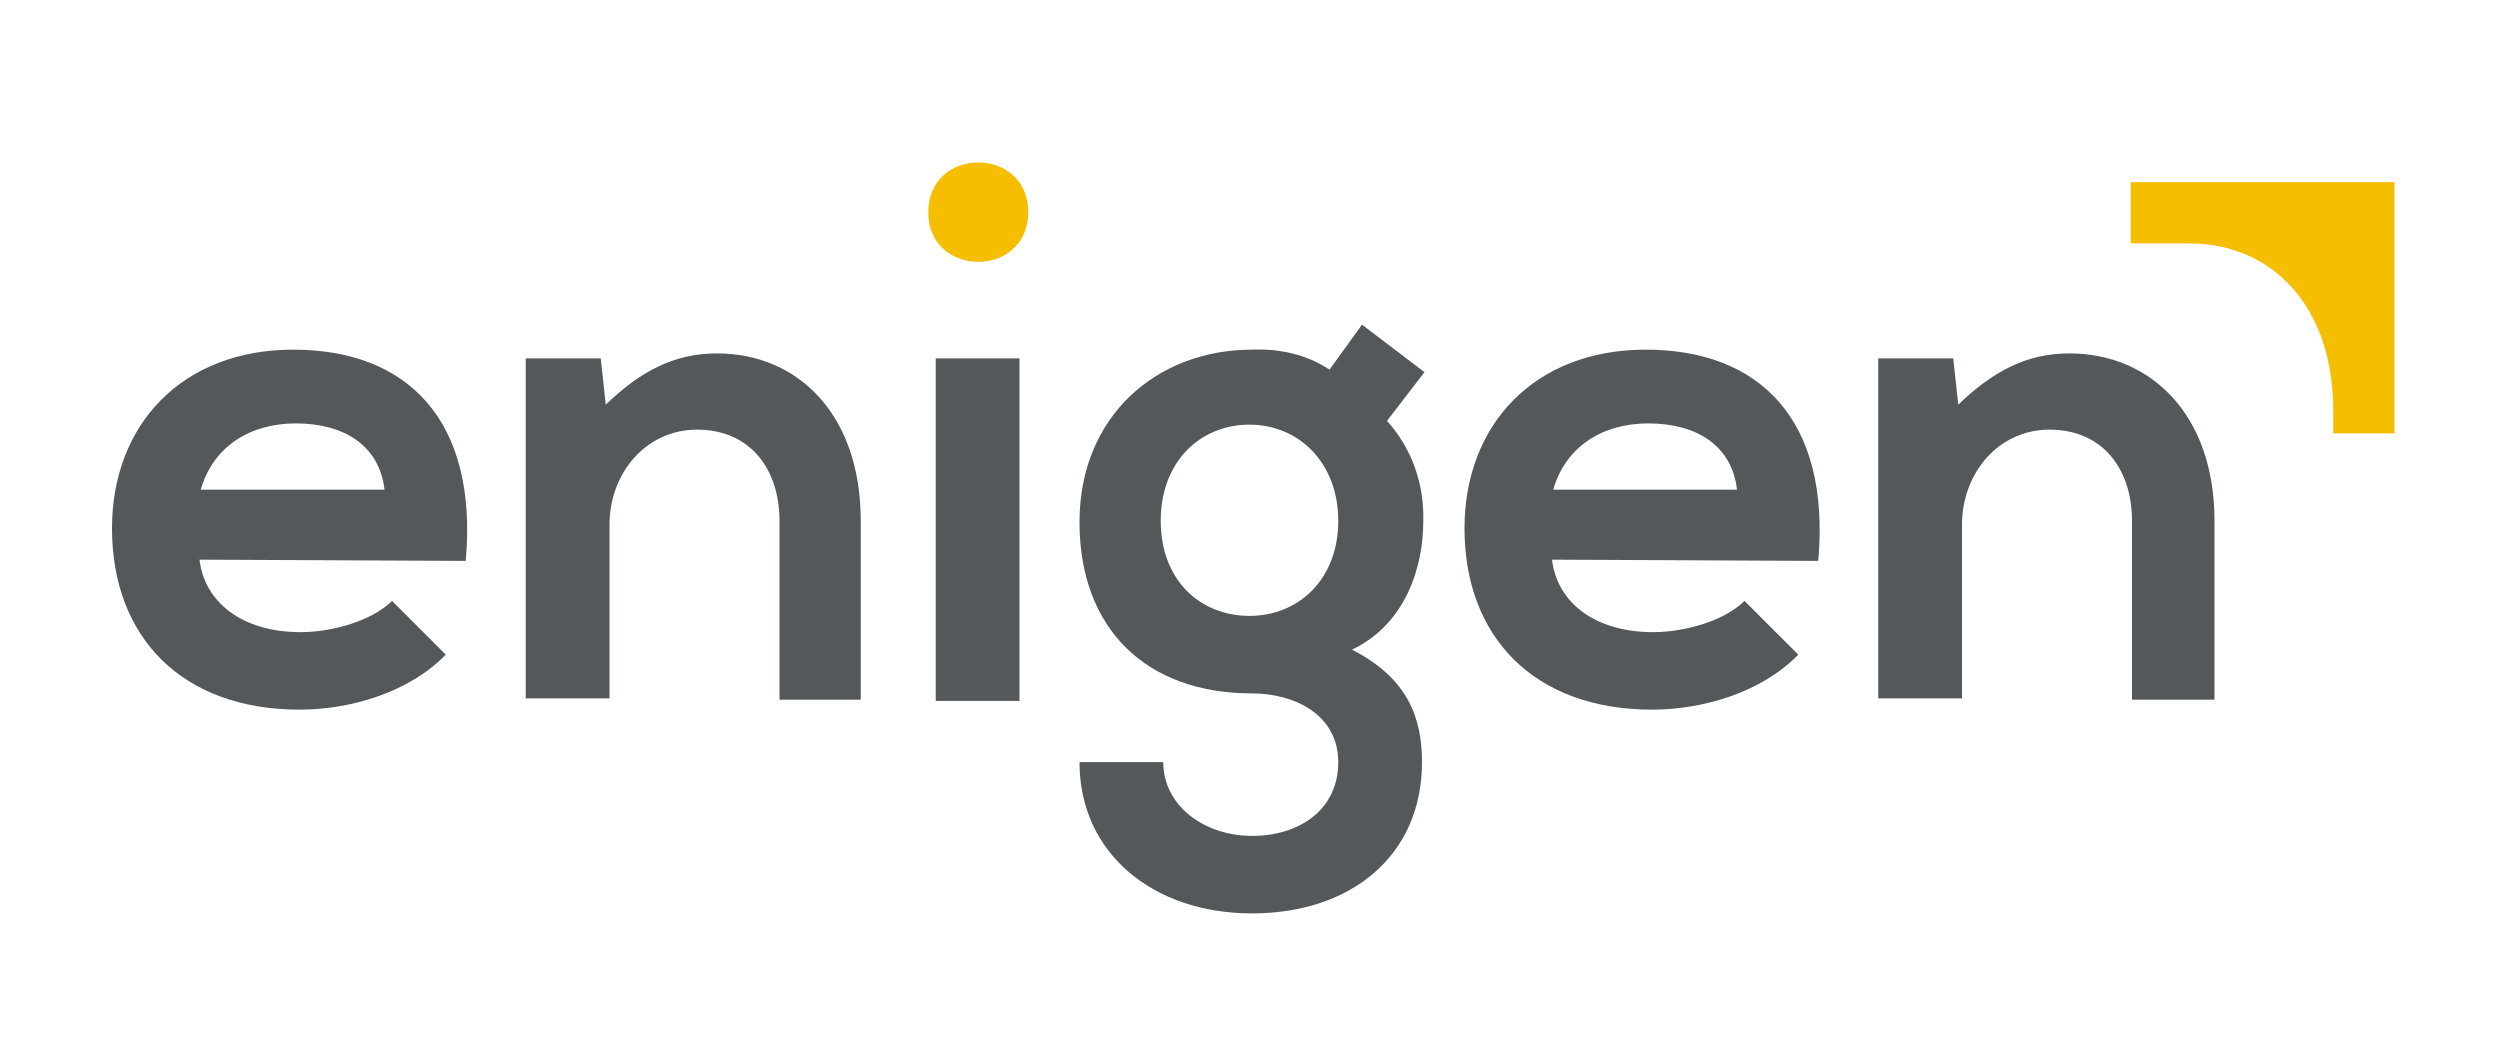 <?xml version="1.0" encoding="utf-8"?>
<!-- Generator: Adobe Illustrator 25.0.0, SVG Export Plug-In . SVG Version: 6.00 Build 0)  -->
<svg version="1.1" id="Layer_1" xmlns="http://www.w3.org/2000/svg" xmlns:xlink="http://www.w3.org/1999/xlink" x="0px" y="0px"
	 viewBox="0 0 200 85" style="enable-background:new 0 0 200 85;" xml:space="preserve">
<style type="text/css">
	.st0{fill:#F6BE00;}
	.st1{fill:#54585A;}
</style>
<g id="Group_97" transform="translate(-1303 -838)">
	<g id="enigen-logo" transform="translate(1244.06 801.672)">
		<path id="Path_75" class="st0" d="M141.2,53.3c0,5.3-8,5.3-8,0S141.2,48,141.2,53.3"/>
		<path id="Path_76" class="st1" d="M74.9,81.1c0.4,3.4,3.4,5.8,8.1,5.8c2.5,0,5.7-0.9,7.3-2.5l4.3,4.3c-2.9,3-7.6,4.4-11.7,4.4
			c-9.4,0-15-5.8-15-14.5c0-8.3,5.6-14.3,14.5-14.3c9.1,0,14.8,5.6,13.8,16.9L74.9,81.1z M89.7,75.5c-0.4-3.5-3.2-5.3-7.1-5.3
			C79,70.2,76,72,75,75.5H89.7z"/>
		<path id="Path_77" class="st1" d="M121.3,92.3V78c0-4.1-2.3-7.3-6.6-7.3c-4.1,0-7,3.5-7,7.6v13.9H101V65h6l0.4,3.7
			c2.8-2.7,5.5-4.1,8.9-4.1c6.4,0,11.5,4.8,11.5,13.4v14.3L121.3,92.3z"/>
		<rect id="Rectangle_55" x="133.8" y="65" class="st1" width="6.7" height="27.4"/>
		<path id="Path_78" class="st1" d="M167.9,62.3l5,3.8l-3,3.9c2,2.2,3,5.1,2.9,8.1c0,3.4-1.3,8.1-5.7,10.2c4.5,2.3,5.6,5.5,5.6,9
			c0,7.5-5.7,12.1-13.6,12.1s-13.8-4.8-13.8-12.1h6.7c0,3.5,3.3,5.9,7.1,5.9s6.9-2.1,6.9-5.9s-3.5-5.5-6.9-5.5
			c-8.5,0-13.8-5.2-13.8-13.7s6.2-13.8,13.8-13.8c2.2-0.1,4.4,0.4,6.2,1.6L167.9,62.3z M151.8,78c0,4.8,3.2,7.6,7.1,7.6
			c3.9,0,7.1-2.9,7.1-7.6s-3.2-7.7-7.1-7.7C155,70.3,151.8,73.2,151.8,78"/>
		<path id="Path_79" class="st1" d="M183.1,81.1c0.4,3.4,3.4,5.8,8.1,5.8c2.5,0,5.7-0.9,7.3-2.5l4.3,4.3c-2.9,3-7.6,4.4-11.7,4.4
			c-9.4,0-15-5.8-15-14.5c0-8.3,5.6-14.3,14.5-14.3c9.1,0,14.8,5.6,13.8,16.9L183.1,81.1z M197.9,75.5c-0.4-3.5-3.2-5.3-7.1-5.3
			c-3.6,0-6.6,1.8-7.6,5.3H197.9z"/>
		<path id="Path_80" class="st1" d="M229.5,92.3V78c0-4.1-2.3-7.3-6.6-7.3c-4.1,0-7,3.5-7,7.6v13.9h-6.7V65h6l0.4,3.7
			c2.8-2.7,5.5-4.1,8.9-4.1c6.4,0,11.6,4.8,11.6,13.4v14.3L229.5,92.3z"/>
		<path id="Path_81" class="st0" d="M240.4,50.9h-11v4.9h4.7c6.4,0,11.5,4.8,11.5,13.4V71h4.9V50.9H240.4z"/>
	</g>
</g>
</svg>
